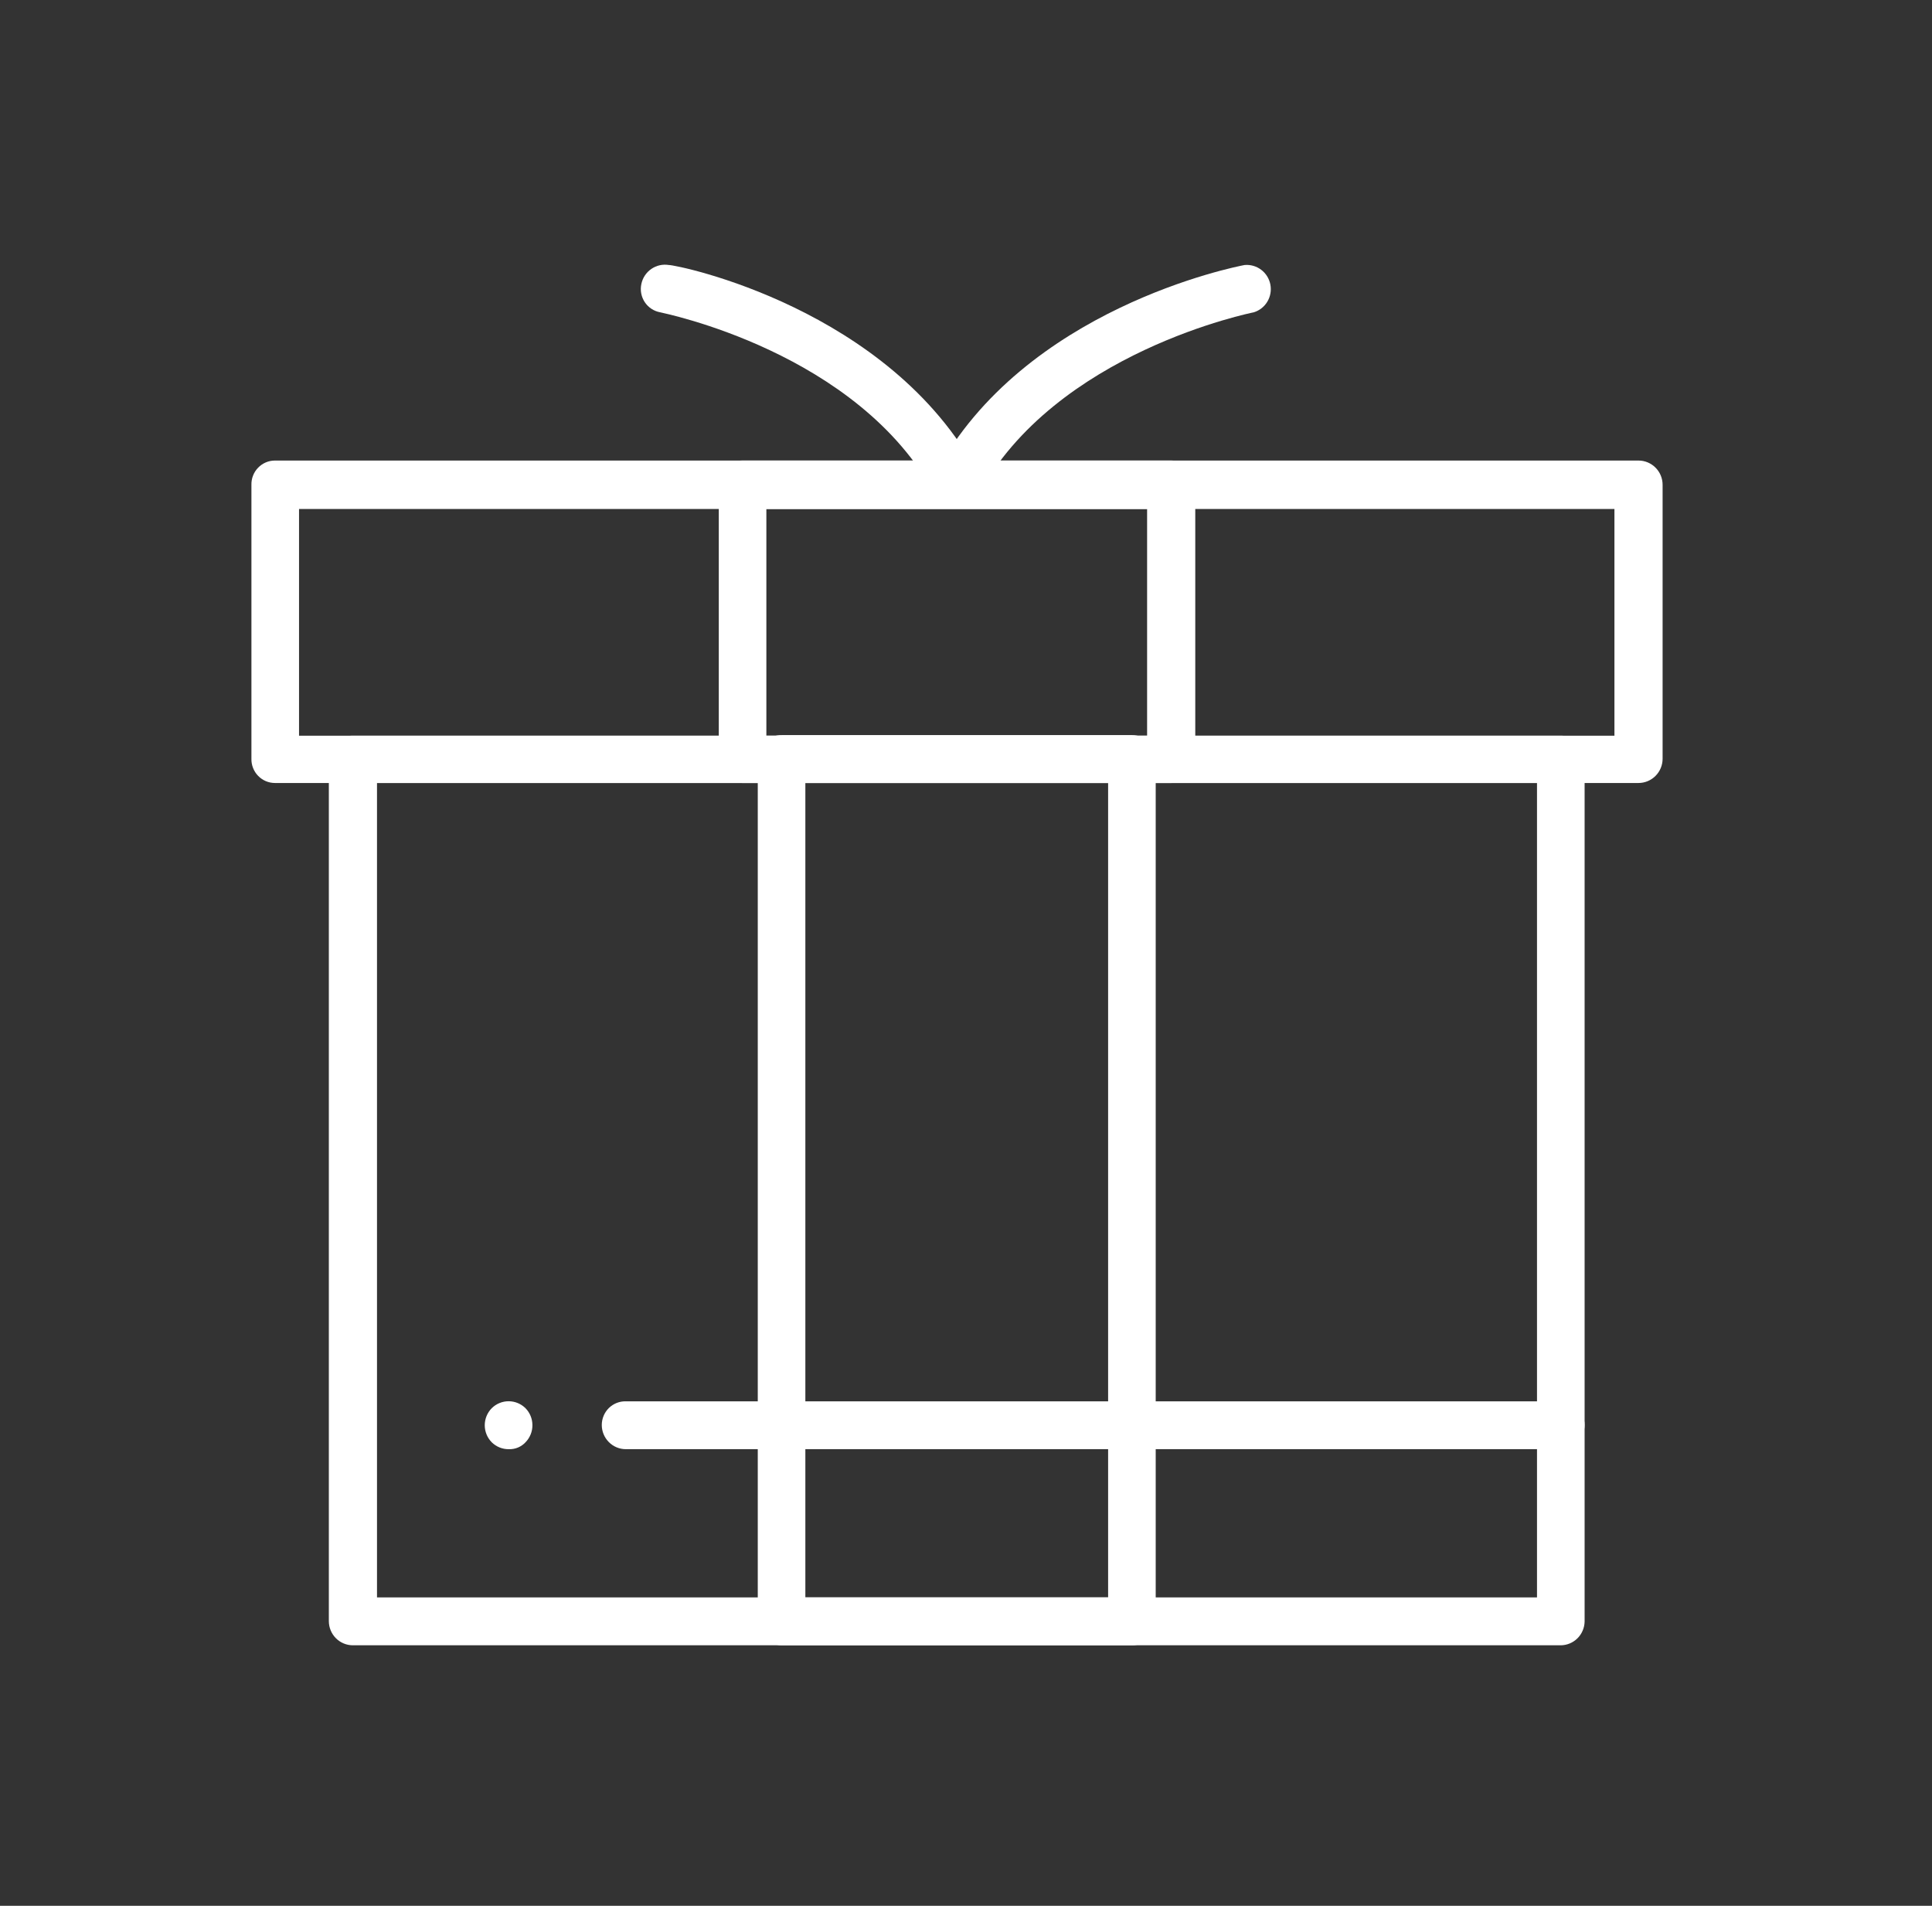 <svg width="73" height="72" viewBox="0 0 73 72" fill="none" xmlns="http://www.w3.org/2000/svg">
            <rect x="0" y="0" width="73" height="72" fill="#333333" stroke="none"/>
            <path
                d="M58.964 62.158H13.335C13.093 62.158 12.862 62.062 12.691 61.89C12.521 61.718 12.425 61.486 12.425 61.243V28.665C12.428 28.548 12.453 28.432 12.501 28.325C12.548 28.218 12.616 28.121 12.7 28.04C12.785 27.959 12.884 27.896 12.993 27.853C13.102 27.811 13.218 27.791 13.335 27.794H58.964C59.082 27.791 59.2 27.812 59.31 27.855C59.421 27.899 59.521 27.964 59.606 28.048C59.691 28.131 59.758 28.23 59.804 28.34C59.85 28.45 59.874 28.568 59.874 28.687V61.265C59.868 61.504 59.77 61.731 59.6 61.898C59.43 62.065 59.201 62.158 58.964 62.158ZM14.245 60.349H58.075V29.581H14.245V60.349Z"
                fill="white"></path>
            <path
                d="M61.911 29.581H10.389C10.27 29.581 10.153 29.557 10.044 29.511C9.934 29.464 9.835 29.396 9.753 29.311C9.67 29.226 9.605 29.125 9.562 29.014C9.518 28.903 9.497 28.785 9.5 28.665V18.315C9.497 18.195 9.518 18.077 9.562 17.966C9.605 17.855 9.67 17.754 9.753 17.669C9.835 17.584 9.934 17.516 10.044 17.469C10.153 17.423 10.27 17.399 10.389 17.399H61.911C62.152 17.399 62.383 17.496 62.554 17.668C62.725 17.839 62.821 18.072 62.821 18.315V28.665C62.821 28.908 62.725 29.141 62.554 29.312C62.383 29.484 62.152 29.581 61.911 29.581ZM11.299 27.794H61.001V19.23H11.299V27.794Z"
                fill="white"></path>
            <path
                d="M36.149 19.208C35.985 19.208 35.824 19.164 35.683 19.079C35.541 18.995 35.426 18.874 35.347 18.729C32.444 13.281 25.013 11.821 24.948 11.799C24.83 11.778 24.718 11.734 24.617 11.668C24.517 11.603 24.431 11.518 24.364 11.418C24.298 11.319 24.252 11.206 24.229 11.088C24.206 10.97 24.208 10.849 24.233 10.731C24.28 10.499 24.415 10.295 24.609 10.161C24.802 10.027 25.041 9.974 25.273 10.012C25.619 10.012 33.614 11.647 36.951 17.879C37.007 17.983 37.043 18.098 37.055 18.216C37.067 18.334 37.056 18.453 37.021 18.567C36.987 18.68 36.931 18.786 36.855 18.877C36.78 18.969 36.687 19.044 36.582 19.099C36.448 19.168 36.3 19.205 36.149 19.208Z"
                fill="white"></path>
            <path
                d="M36.15 19.208C36.007 19.203 35.866 19.165 35.739 19.099C35.528 18.987 35.368 18.797 35.296 18.569C35.223 18.341 35.242 18.093 35.349 17.879C38.685 11.646 46.68 10.078 47.026 10.012C47.251 9.992 47.474 10.056 47.654 10.192C47.834 10.328 47.957 10.526 48 10.748C48.043 10.971 48.003 11.201 47.887 11.395C47.772 11.589 47.588 11.733 47.373 11.799C47.373 11.799 39.855 13.281 36.952 18.729C36.874 18.874 36.758 18.995 36.617 19.079C36.475 19.164 36.314 19.208 36.15 19.208Z"
                fill="white"></path>
            <path
                d="M44.253 29.581H28.047C27.928 29.581 27.811 29.557 27.702 29.511C27.593 29.464 27.494 29.396 27.411 29.311C27.328 29.226 27.263 29.125 27.22 29.014C27.176 28.903 27.156 28.785 27.159 28.665V18.315C27.156 18.195 27.176 18.077 27.22 17.966C27.263 17.855 27.328 17.754 27.411 17.669C27.494 17.584 27.593 17.516 27.702 17.469C27.811 17.423 27.928 17.399 28.047 17.399H44.253C44.494 17.399 44.726 17.496 44.897 17.668C45.067 17.839 45.163 18.072 45.163 18.315V28.665C45.163 28.785 45.139 28.904 45.094 29.016C45.048 29.127 44.981 29.227 44.897 29.312C44.812 29.398 44.712 29.465 44.601 29.511C44.491 29.557 44.373 29.581 44.253 29.581ZM28.957 27.794H43.343V19.23H28.957V27.794Z"
                fill="white"></path>
            <path
                d="M42.78 62.158H29.542C29.3 62.158 29.069 62.061 28.898 61.89C28.728 61.718 28.632 61.485 28.632 61.243V28.665C28.632 28.546 28.655 28.428 28.701 28.318C28.747 28.208 28.815 28.109 28.9 28.026C28.984 27.942 29.085 27.877 29.195 27.833C29.305 27.79 29.423 27.769 29.542 27.772H42.78C43.015 27.772 43.241 27.866 43.408 28.033C43.575 28.201 43.668 28.428 43.668 28.665V61.243C43.671 61.362 43.65 61.48 43.607 61.591C43.563 61.702 43.498 61.803 43.416 61.889C43.333 61.974 43.234 62.042 43.125 62.088C43.016 62.134 42.898 62.158 42.78 62.158ZM30.43 60.349H41.87V29.58H30.43V60.349Z"
                fill="white"></path>
            <path
                d="M58.964 54.749H23.648C23.407 54.749 23.175 54.653 23.005 54.481C22.834 54.309 22.738 54.077 22.738 53.834C22.738 53.715 22.762 53.597 22.808 53.487C22.854 53.377 22.921 53.278 23.006 53.194C23.091 53.111 23.191 53.046 23.302 53.002C23.412 52.959 23.53 52.938 23.648 52.941H58.964C59.083 52.938 59.2 52.959 59.311 53.002C59.421 53.046 59.522 53.111 59.606 53.194C59.691 53.278 59.758 53.377 59.804 53.487C59.85 53.597 59.874 53.715 59.874 53.834C59.874 54.077 59.778 54.309 59.608 54.481C59.437 54.653 59.205 54.749 58.964 54.749Z"
                fill="white"></path>
            <path
                d="M19.229 54.749C19.108 54.751 18.989 54.729 18.878 54.684C18.766 54.639 18.665 54.572 18.579 54.488C18.411 54.316 18.316 54.086 18.316 53.845C18.316 53.604 18.411 53.373 18.579 53.202C18.749 53.033 18.979 52.938 19.218 52.938C19.457 52.938 19.687 53.033 19.857 53.202C20.022 53.371 20.115 53.597 20.117 53.834C20.119 53.955 20.097 54.075 20.052 54.187C20.007 54.299 19.941 54.401 19.857 54.488C19.777 54.574 19.679 54.642 19.571 54.687C19.462 54.732 19.346 54.753 19.229 54.749Z"
                fill="white"></path>
        </svg>